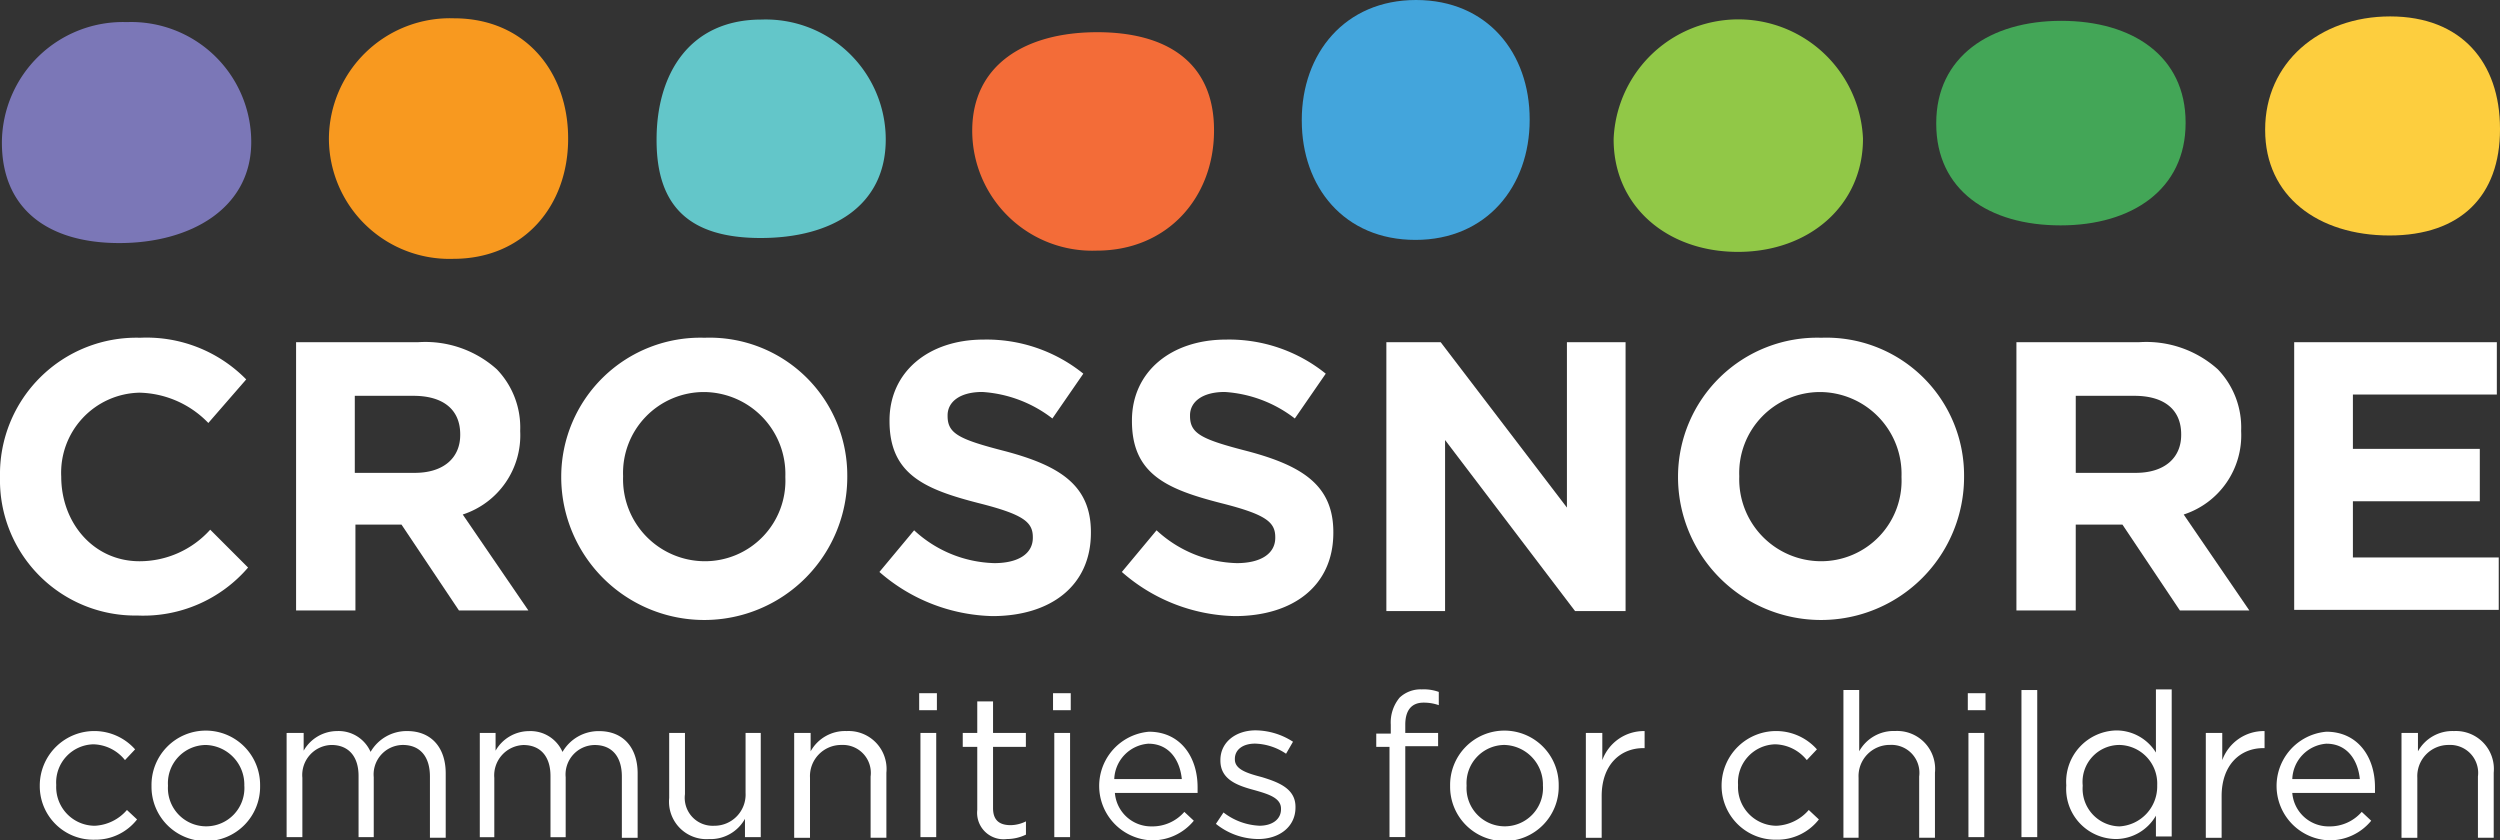 <svg xmlns="http://www.w3.org/2000/svg" width="197.521" height="66.389" viewBox="0 0 197.521 66.389">
  <rect x="0" y="0" width="197.521" height="66.389" fill="#333333" stroke="none"/>
  <g id="Group_7" data-name="Group 7" transform="translate(-85 -71)">
    <g id="Crossnore_Logo_-_RGB" data-name="Crossnore Logo - RGB" transform="translate(85 71)">
      <g id="Group_1" data-name="Group 1" transform="translate(0.15 0)">
        <path id="Path_1" data-name="Path 1" d="M18.3,36.527v-.05A9.567,9.567,0,0,1,28.176,27,9.483,9.483,0,0,1,38,36.427v.05c0,5.237-4.788,7.981-10.425,7.981S18.3,41.764,18.3,36.527Z" transform="translate(-18.3 -25.254)" fill="#7b77b7"/>
        <path id="Path_2" data-name="Path 2" d="M224.2,33.027v-.05c0-5.237,3.392-9.477,9.028-9.477s8.978,4.19,8.978,9.427v.05c0,5.237-3.392,9.477-9.028,9.477S224.2,38.264,224.2,33.027Z" transform="translate(-121.499 -23.5)" fill="#43a5dc"/>
        <path id="Path_3" data-name="Path 3" d="M273.6,36.027v-.05a9.86,9.86,0,0,1,19.7-.05v.05c0,5.237-4.24,8.928-9.876,8.928S273.6,41.264,273.6,36.027Z" transform="translate(-146.259 -25.004)" fill="#91c847"/>
        <path id="Path_4" data-name="Path 4" d="M324.7,34.93v-.05c0-5.237,4.24-8.08,9.876-8.08s9.826,2.793,9.826,8.031v.05c0,5.237-4.24,8.08-9.876,8.08C328.84,42.961,324.7,40.168,324.7,34.93Z" transform="translate(-171.871 -25.154)" fill="#43a657"/>
        <path id="Path_5" data-name="Path 5" d="M376.8,35.078v-.05c0-5.237,4.24-8.928,9.876-8.928s8.679,3.641,8.679,8.878v.05c0,5.237-3.093,8.38-8.729,8.38S376.8,40.316,376.8,35.078Z" transform="translate(-197.984 -24.803)" fill="#fdce3e"/>
        <path id="Path_6" data-name="Path 6" d="M70.1,35.927v-.05A9.567,9.567,0,0,1,79.976,26.4C85.612,26.4,89,30.64,89,35.877v.05c0,5.237-3.442,9.477-9.078,9.477A9.524,9.524,0,0,1,70.1,35.927Z" transform="translate(-44.263 -24.954)" fill="#f8991f"/>
        <path id="Path_7" data-name="Path 7" d="M122,36.127v-.05c0-5.237,2.644-9.477,8.28-9.477a9.483,9.483,0,0,1,9.826,9.427v.05c0,5.237-4.24,7.781-9.876,7.781S122,41.364,122,36.127Z" transform="translate(-70.275 -25.054)" fill="#63c6c9"/>
        <path id="Path_8" data-name="Path 8" d="M172,36.431v-.05c0-5.237,4.24-7.781,9.876-7.781s9.228,2.494,9.228,7.731v.05c0,5.237-3.641,9.477-9.278,9.477A9.484,9.484,0,0,1,172,36.431Z" transform="translate(-95.336 -26.056)" fill="#f36c38"/>
      </g>
      <g id="Group_6" data-name="Group 6" transform="translate(0 26.685)">
        <g id="Group_3" data-name="Group 3" transform="translate(3.142 27.783)">
          <g id="Group_2" data-name="Group 2">
            <path id="Path_9" data-name="Path 9" d="M24.3,143.639h0a4.31,4.31,0,0,1,7.532-2.893l-.8.848a3.293,3.293,0,0,0-2.494-1.247A3.011,3.011,0,0,0,25.6,143.54v.05a3.059,3.059,0,0,0,3.043,3.192,3.573,3.573,0,0,0,2.544-1.247l.8.748a4.164,4.164,0,0,1-3.342,1.6A4.228,4.228,0,0,1,24.3,143.639Z" transform="translate(-24.3 -136.008)" fill="#FFFFFF"/>
            <path id="Path_10" data-name="Path 10" d="M42,143.639h0a4.29,4.29,0,1,1,8.579-.05v.05a4.29,4.29,0,1,1-8.579,0Zm7.332,0h0A3.134,3.134,0,0,0,46.29,140.4,3.018,3.018,0,0,0,43.3,143.59v.05a3.022,3.022,0,1,0,6.035,0Z" transform="translate(-33.171 -136.008)" fill="#FFFFFF"/>
            <path id="Path_11" data-name="Path 11" d="M63.5,139.45h1.247v1.4A3.056,3.056,0,0,1,67.39,139.3a2.759,2.759,0,0,1,2.644,1.646,3.292,3.292,0,0,1,2.893-1.646c1.9,0,3.043,1.3,3.043,3.342v5.088H74.723v-4.838c0-1.6-.8-2.494-2.145-2.494a2.327,2.327,0,0,0-2.294,2.544v4.739h-1.2v-4.838c0-1.546-.8-2.444-2.145-2.444a2.37,2.37,0,0,0-2.294,2.594v4.689H63.4v-8.23Z" transform="translate(-43.897 -136.008)" fill="#FFFFFF"/>
            <path id="Path_12" data-name="Path 12" d="M94,139.45h1.247v1.4a3.056,3.056,0,0,1,2.644-1.546,2.759,2.759,0,0,1,2.644,1.646,3.292,3.292,0,0,1,2.893-1.646c1.9,0,3.043,1.3,3.043,3.342v5.088h-1.247v-4.838c0-1.6-.8-2.494-2.145-2.494a2.327,2.327,0,0,0-2.294,2.544v4.739h-1.2v-4.838c0-1.546-.8-2.444-2.145-2.444a2.4,2.4,0,0,0-2.294,2.594v4.689H94Z" transform="translate(-59.234 -136.008)" fill="#FFFFFF"/>
            <path id="Path_13" data-name="Path 13" d="M124,144.738V139.6h1.247v4.838a2.207,2.207,0,0,0,2.294,2.494,2.465,2.465,0,0,0,2.494-2.594V139.6h1.2v8.23h-1.247v-1.446a3.113,3.113,0,0,1-2.843,1.6A2.962,2.962,0,0,1,124,144.738Z" transform="translate(-74.271 -136.158)" fill="#FFFFFF"/>
            <path id="Path_14" data-name="Path 14" d="M143.85,139.45H145.1V140.9a3.113,3.113,0,0,1,2.843-1.6,3,3,0,0,1,3.142,3.292v5.138h-1.247v-4.838a2.208,2.208,0,0,0-2.294-2.494,2.465,2.465,0,0,0-2.494,2.594v4.739H143.8v-8.28Z" transform="translate(-84.195 -136.008)" fill="#FFFFFF"/>
            <path id="Path_15" data-name="Path 15" d="M163.6,133.3H165v1.347h-1.4Zm.1,3.142h1.247v8.23H163.7Z" transform="translate(-94.119 -133.001)" fill="#FFFFFF"/>
            <path id="Path_16" data-name="Path 16" d="M171.647,143.179v-4.988H170.5v-1.1h1.147V134.6h1.247v2.494h2.594v1.1h-2.594v4.838c0,1,.549,1.347,1.4,1.347a2.822,2.822,0,0,0,1.2-.3v1.047a3.482,3.482,0,0,1-1.5.349A2.088,2.088,0,0,1,171.647,143.179Z" transform="translate(-97.577 -133.652)" fill="#FFFFFF"/>
            <path id="Path_17" data-name="Path 17" d="M184.8,133.3h1.4v1.347h-1.4Zm.1,3.142h1.247v8.23H184.9Z" transform="translate(-104.744 -133.001)" fill="#FFFFFF"/>
            <path id="Path_18" data-name="Path 18" d="M196.24,146.882a3.342,3.342,0,0,0,2.594-1.147l.748.7a4.228,4.228,0,0,1-3.392,1.546,4.3,4.3,0,0,1-.15-8.579c2.444,0,3.841,1.945,3.841,4.389v.449h-6.534A2.873,2.873,0,0,0,196.24,146.882Zm2.394-3.741c-.15-1.5-1-2.793-2.644-2.793a2.91,2.91,0,0,0-2.693,2.793Z" transform="translate(-108.403 -136.058)" fill="#FFFFFF"/>
            <path id="Path_19" data-name="Path 19" d="M210.6,146.582l.6-.9a5,5,0,0,0,2.843,1.047c1,0,1.7-.5,1.7-1.3v-.05c0-.848-1-1.147-2.045-1.447-1.3-.349-2.743-.8-2.743-2.344v-.05c0-1.4,1.2-2.344,2.793-2.344a5.521,5.521,0,0,1,2.943.9l-.549.948a4.588,4.588,0,0,0-2.444-.8c-1,0-1.6.5-1.6,1.2v.05c0,.8,1,1.1,2.145,1.4,1.3.4,2.644.9,2.644,2.344v.05c0,1.546-1.3,2.494-2.943,2.494A5.386,5.386,0,0,1,210.6,146.582Z" transform="translate(-117.675 -135.958)" fill="#FFFFFF"/>
            <path id="Path_20" data-name="Path 20" d="M237.147,137.239H236v-1.047h1.147v-.7a3.078,3.078,0,0,1,.7-2.145,2.413,2.413,0,0,1,1.746-.648,3.487,3.487,0,0,1,1.347.2v1.047a3.541,3.541,0,0,0-1.2-.2c-.948,0-1.447.6-1.447,1.746v.648h2.594v1.047h-2.594v7.183h-1.247v-7.133Z" transform="translate(-130.406 -132.7)" fill="#FFFFFF"/>
            <path id="Path_21" data-name="Path 21" d="M247.7,143.639h0a4.29,4.29,0,1,1,8.579-.05v.05a4.29,4.29,0,1,1-8.579,0Zm7.332,0h0a3.134,3.134,0,0,0-3.043-3.242A3.018,3.018,0,0,0,249,143.59v.05a3.022,3.022,0,1,0,6.035,0Z" transform="translate(-136.27 -136.008)" fill="#FFFFFF"/>
            <path id="Path_22" data-name="Path 22" d="M269.25,139.448H270.5v2.145a3.492,3.492,0,0,1,3.342-2.294v1.347h-.1c-1.8,0-3.292,1.3-3.292,3.791v3.292H269.2v-8.28Z" transform="translate(-147.046 -136.006)" fill="#FFFFFF"/>
            <path id="Path_23" data-name="Path 23" d="M290.7,143.639h0a4.31,4.31,0,0,1,7.532-2.893l-.8.848a3.293,3.293,0,0,0-2.494-1.247A3.011,3.011,0,0,0,292,143.54v.05a3.059,3.059,0,0,0,3.043,3.192,3.573,3.573,0,0,0,2.544-1.247l.8.748a4.164,4.164,0,0,1-3.342,1.6A4.259,4.259,0,0,1,290.7,143.639Z" transform="translate(-157.822 -136.008)" fill="#FFFFFF"/>
            <path id="Path_24" data-name="Path 24" d="M310,132.8h1.247v4.838a3.113,3.113,0,0,1,2.843-1.6,3,3,0,0,1,3.142,3.292v5.138h-1.247v-4.838a2.207,2.207,0,0,0-2.294-2.494,2.465,2.465,0,0,0-2.494,2.594v4.738H310Z" transform="translate(-167.496 -132.75)" fill="#FFFFFF"/>
            <path id="Path_25" data-name="Path 25" d="M329.7,133.3h1.4v1.347h-1.4Zm.05,3.142H331v8.23H329.75Z" transform="translate(-177.369 -133.001)" fill="#FFFFFF"/>
            <path id="Path_26" data-name="Path 26" d="M338.2,132.8h1.247v11.622H338.2Z" transform="translate(-181.63 -132.75)" fill="#FFFFFF"/>
            <path id="Path_27" data-name="Path 27" d="M345.3,140.282h0a4.052,4.052,0,0,1,3.94-4.339,3.673,3.673,0,0,1,3.142,1.746V132.7h1.247v11.622h-1.247v-1.646a3.668,3.668,0,0,1-3.142,1.846A3.961,3.961,0,0,1,345.3,140.282Zm7.183,0h0a3.05,3.05,0,0,0-2.993-3.192,2.917,2.917,0,0,0-2.893,3.192v.05a2.974,2.974,0,0,0,2.893,3.192A3.16,3.16,0,0,0,352.483,140.282Z" transform="translate(-185.188 -132.7)" fill="#FFFFFF"/>
            <path id="Path_28" data-name="Path 28" d="M367.45,139.448H368.7v2.145a3.492,3.492,0,0,1,3.342-2.294v1.347h-.1c-1.8,0-3.292,1.3-3.292,3.791v3.292H367.4v-8.28Z" transform="translate(-196.265 -136.006)" fill="#FFFFFF"/>
            <path id="Path_29" data-name="Path 29" d="M382.74,146.882a3.342,3.342,0,0,0,2.594-1.147l.748.7a4.228,4.228,0,0,1-3.392,1.546,4.3,4.3,0,0,1-.15-8.579c2.444,0,3.841,1.945,3.841,4.389v.449h-6.534A2.873,2.873,0,0,0,382.74,146.882Zm2.444-3.741c-.15-1.5-1-2.793-2.644-2.793a2.91,2.91,0,0,0-2.693,2.793Z" transform="translate(-201.879 -136.058)" fill="#FFFFFF"/>
            <path id="Path_30" data-name="Path 30" d="M398.45,139.45H399.7V140.9a3.113,3.113,0,0,1,2.843-1.6,3,3,0,0,1,3.142,3.292v5.138h-1.247v-4.838a2.208,2.208,0,0,0-2.294-2.494,2.465,2.465,0,0,0-2.494,2.594v4.739H398.4v-8.28Z" transform="translate(-211.803 -136.008)" fill="#FFFFFF"/>
          </g>
        </g>
        <g id="Group_5" data-name="Group 5">
          <g id="Group_4" data-name="Group 4">
            <path id="Path_31" data-name="Path 31" d="M18,88.023v-.05A10.78,10.78,0,0,1,29.073,77a11.025,11.025,0,0,1,8.38,3.292L34.46,83.734a7.783,7.783,0,0,0-5.437-2.394,6.323,6.323,0,0,0-6.185,6.634h0c0,3.641,2.544,6.684,6.185,6.684a7.506,7.506,0,0,0,5.586-2.494L37.6,95.156a10.9,10.9,0,0,1-8.729,3.791A10.693,10.693,0,0,1,18,88.023Z" transform="translate(-18 -77)" fill="#FFFFFF"/>
            <path id="Path_32" data-name="Path 32" d="M64.8,77.7h9.726a8.457,8.457,0,0,1,6.185,2.145,6.622,6.622,0,0,1,1.846,4.838v.05a6.58,6.58,0,0,1-4.539,6.584L83.205,98.9H77.719L73.18,92.115H69.539V98.9H64.85V77.7Zm9.427,10.325c2.294,0,3.591-1.2,3.591-2.993v-.05c0-2-1.4-3.043-3.691-3.043H69.489v6.085Z" transform="translate(-41.457 -77.351)" fill="#FFFFFF"/>
            <path id="Path_33" data-name="Path 33" d="M106.9,88.023v-.05A10.993,10.993,0,0,1,118.223,77,10.879,10.879,0,0,1,129.5,87.924v.05a11.3,11.3,0,0,1-22.6.05Zm17.707,0v-.05a6.475,6.475,0,0,0-6.434-6.684,6.392,6.392,0,0,0-6.385,6.634v.05a6.475,6.475,0,0,0,6.434,6.684A6.361,6.361,0,0,0,124.607,88.023Z" transform="translate(-62.558 -77)" fill="#FFFFFF"/>
            <path id="Path_34" data-name="Path 34" d="M157.3,95.655l2.743-3.292a9.684,9.684,0,0,0,6.335,2.594c1.9,0,3.043-.748,3.043-2v-.05c0-1.2-.748-1.8-4.29-2.693-4.29-1.1-7.033-2.294-7.033-6.484v-.05c0-3.841,3.092-6.385,7.432-6.385a12.163,12.163,0,0,1,7.881,2.693l-2.444,3.541a10.093,10.093,0,0,0-5.537-2.095c-1.8,0-2.743.8-2.743,1.846v.05c0,1.4.9,1.846,4.589,2.793,4.29,1.147,6.734,2.693,6.734,6.385v.05c0,4.24-3.242,6.584-7.781,6.584A14.068,14.068,0,0,1,157.3,95.655Z" transform="translate(-87.819 -77.15)" fill="#FFFFFF"/>
            <path id="Path_35" data-name="Path 35" d="M195.7,95.655l2.743-3.292a9.684,9.684,0,0,0,6.335,2.594c1.9,0,3.043-.748,3.043-2v-.05c0-1.2-.748-1.8-4.29-2.693-4.29-1.1-7.033-2.294-7.033-6.484v-.05c0-3.841,3.092-6.385,7.432-6.385a12.163,12.163,0,0,1,7.881,2.693l-2.444,3.541a10.093,10.093,0,0,0-5.537-2.095c-1.8,0-2.743.8-2.743,1.846v.05c0,1.4.9,1.846,4.589,2.793,4.29,1.147,6.734,2.693,6.734,6.385v.05c0,4.24-3.242,6.584-7.781,6.584A13.963,13.963,0,0,1,195.7,95.655Z" transform="translate(-107.065 -77.15)" fill="#FFFFFF"/>
            <path id="Path_36" data-name="Path 36" d="M237.6,77.7h4.29l9.976,13.068V77.7H256.5V98.948h-3.99L242.239,85.431V98.948H237.6V77.7Z" transform="translate(-128.066 -77.351)" fill="#FFFFFF"/>
            <path id="Path_37" data-name="Path 37" d="M283.8,88.023v-.05A10.993,10.993,0,0,1,295.123,77,10.879,10.879,0,0,1,306.4,87.924v.05a11.3,11.3,0,0,1-22.6.05Zm17.657,0v-.05a6.475,6.475,0,0,0-6.434-6.684,6.392,6.392,0,0,0-6.384,6.634v.05a6.475,6.475,0,0,0,6.434,6.684A6.361,6.361,0,0,0,301.457,88.023Z" transform="translate(-151.222 -77)" fill="#FFFFFF"/>
            <path id="Path_38" data-name="Path 38" d="M337.4,77.7h9.726a8.457,8.457,0,0,1,6.185,2.145,6.622,6.622,0,0,1,1.845,4.838v.05a6.58,6.58,0,0,1-4.539,6.584l5.187,7.582h-5.487l-4.539-6.784h-3.691V98.9H337.4Zm9.427,10.325c2.294,0,3.591-1.2,3.591-2.993v-.05c0-2-1.4-3.043-3.691-3.043h-4.639v6.085Z" transform="translate(-178.086 -77.351)" fill="#FFFFFF"/>
            <path id="Path_39" data-name="Path 39" d="M381.4,77.7h16.011v4.14H386.039v4.29h10.026v4.14H386.039v4.439h11.522v4.14H381.4V77.7Z" transform="translate(-200.14 -77.351)" fill="#FFFFFF"/>
          </g>
        </g>
      </g>
    </g>
  </g>
</svg>
